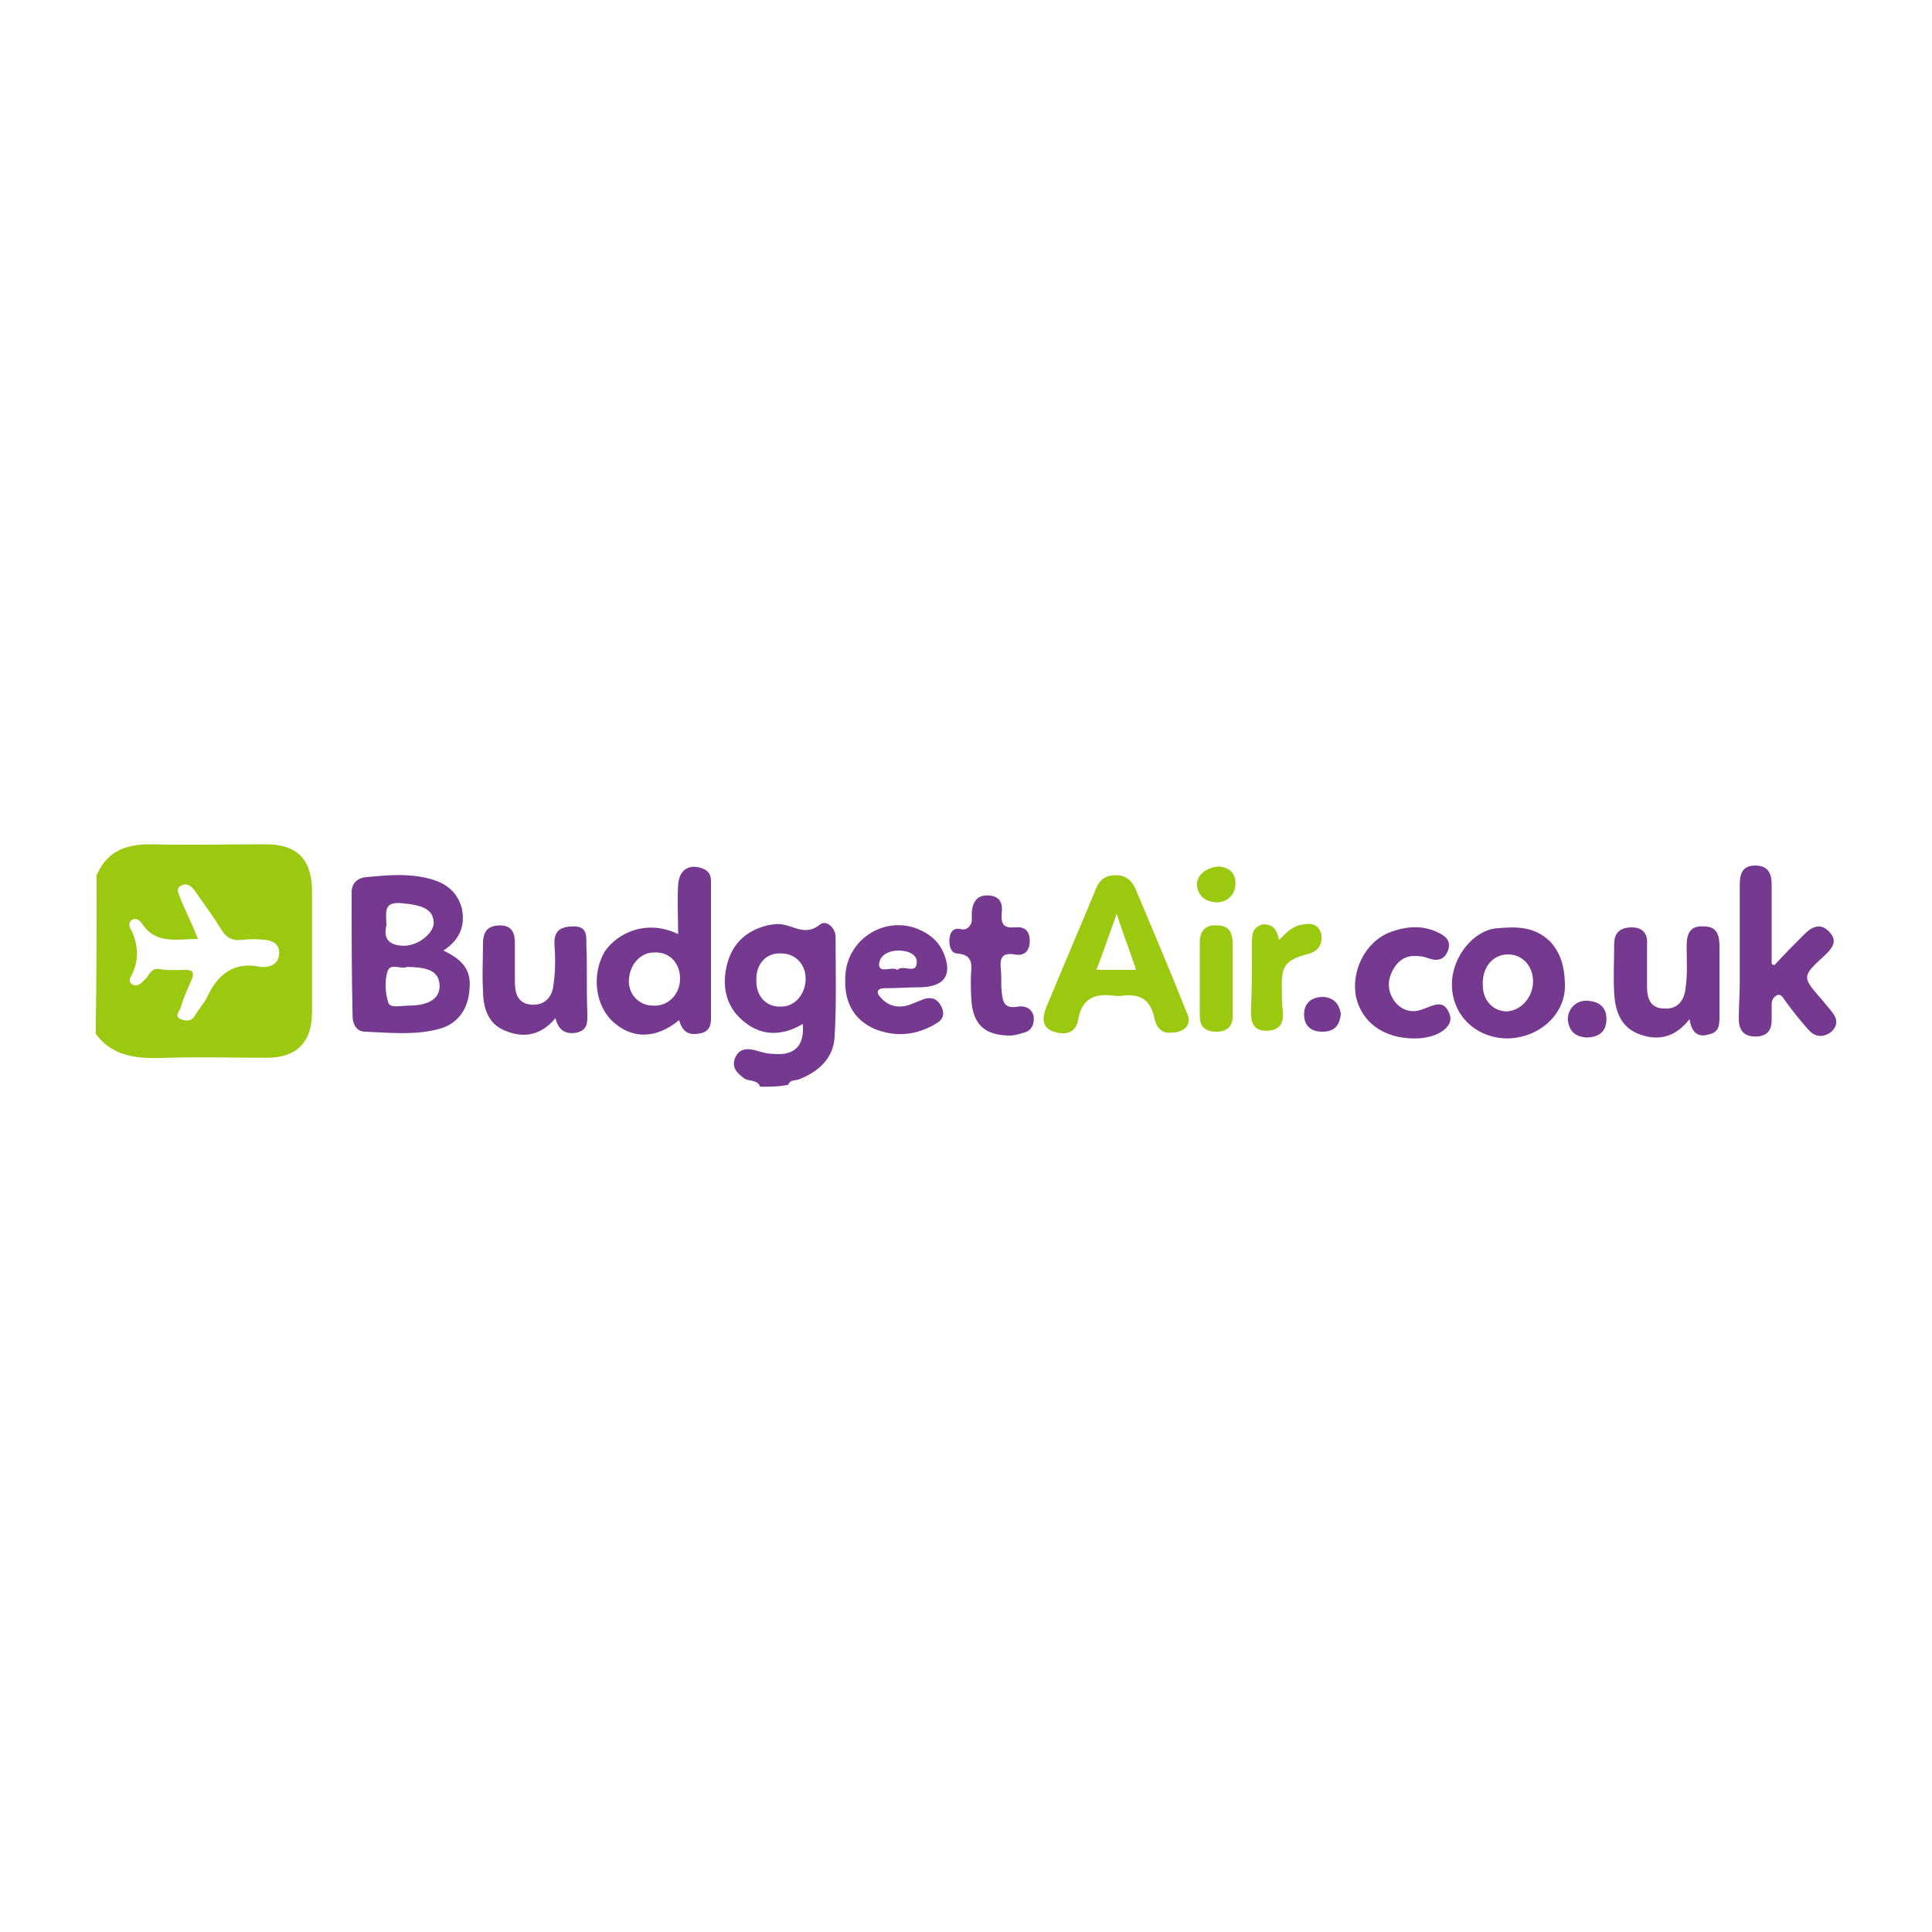 <?xml version="1.0" encoding="utf-8"?>
<!-- Generator: Adobe Illustrator 25.4.5, SVG Export Plug-In . SVG Version: 6.00 Build 0)  -->
<svg version="1.1" id="Layer_1" xmlns="http://www.w3.org/2000/svg" xmlns:xlink="http://www.w3.org/1999/xlink" x="0px" y="0px"
	 viewBox="0 0 200 200" style="enable-background:new 0 0 200 200;" xml:space="preserve">
<style type="text/css">
	.st0{fill:#9AC910;}
	.st1{fill:#753A8F;}
</style>
<g>
	<path class="st0" d="M10,90.6c1.1-2.5,3-3.2,5.6-3.2c4,0.1,7.9,0,11.9,0c3.3,0,4.8,1.6,4.8,4.9c0,4.2,0,8.3,0,12.5
		c0,3.1-1.6,4.7-4.7,4.7c-3.4,0-6.8-0.1-10.2,0c-2.8,0.1-5.6,0.1-7.5-2.5C10,101.6,10,96.1,10,90.6z M20.5,97.2
		c-2.2,0-4.4,0.6-5.8-1.6c-0.2-0.3-0.6-0.6-1-0.4c-0.5,0.3-0.3,0.8-0.1,1.1c0.7,1.5,0.8,3,0.1,4.5c-0.2,0.4-0.5,0.8,0,1.1
		c0.5,0.3,0.9-0.1,1.2-0.4c0.5-0.4,0.7-1.3,1.5-1.2c1,0.2,1.9,0.1,2.8,0.1c0.9,0,0.9,0.4,0.6,1.1c-0.4,0.9-0.8,1.8-1.1,2.8
		c-0.1,0.4-0.7,0.9,0,1.2c0.5,0.2,1.1,0.3,1.5-0.4c0.4-0.7,1-1.3,1.3-2c1.1-2.3,2.8-3.6,5.5-3c0.2,0,0.3,0,0.5,0
		c0.9-0.1,1.4-0.6,1.4-1.5c0-0.8-0.6-1.2-1.4-1.3c-0.8-0.1-1.7-0.1-2.5,0c-0.9,0.1-1.6-0.2-2.1-1.1c-0.8-1.3-1.7-2.5-2.6-3.8
		c-0.4-0.6-0.9-1.1-1.6-0.7c-0.6,0.4-0.1,0.9,0,1.4C19.3,94.5,19.9,95.7,20.5,97.2z"/>
	<path class="st1" d="M78.7,112.5c-0.3-0.8-1.2-0.5-1.7-0.9c-0.7-0.5-1.3-1.1-0.9-2.1c0.4-0.9,1.1-1,2-0.8c0.7,0.2,1.3,0.4,2,0.4
		c2.2,0.2,3.2-0.9,3-3.1c-2,1.2-4.1,1.3-5.9-0.1c-1.9-1.4-2.5-3.5-2-5.8c0.5-2.3,1.9-3.7,4.2-4.3c0.5-0.1,1.1-0.2,1.6-0.1
		c1.3,0.2,2.4,1.2,3.9,0c0.6-0.5,1.6,0.3,1.6,1.3c0,3.4,0.1,6.9-0.1,10.3c-0.1,2.2-1.6,3.6-3.6,4.4c-0.4,0.2-1,0-1.2,0.6
		C80.6,112.5,79.6,112.5,78.7,112.5z M78.3,101.6c0,1.6,1.1,2.7,2.6,2.6c1.4,0,2.5-1.3,2.5-2.9c0-1.5-1.1-2.6-2.5-2.6
		C79.3,98.6,78.2,99.8,78.3,101.6z"/>
	<path class="st1" d="M45.9,98.4c2.1,1,2.9,2.1,2.7,4c-0.1,2-1.2,3.6-3.1,4.1c-2.5,0.7-5.2,0.4-7.7,0.3c-0.9,0-1.3-0.8-1.3-1.6
		c-0.1-4.3-0.1-8.6-0.1-12.8c0-0.9,0.5-1.5,1.5-1.6c2.1-0.2,4.2-0.4,6.3,0.1c1.8,0.4,3.1,1.3,3.6,3.1C48.2,95.8,47.6,97.3,45.9,98.4
		z M42.1,100.1c-0.6,0.3-1.7-0.5-2,0.5c-0.3,1-0.2,2.3,0.1,3.2c0.2,0.6,1.3,0.3,2.1,0.3c2.2,0,3.3-0.8,3.2-2.2
		C45.4,100.6,44.4,100.1,42.1,100.1z M40,95.8c-0.3,1.2,0.1,2,1.6,2.1c1.6,0.1,3.2-1.2,3.3-2.3c0-1.4-1-1.9-3.3-2.1
		C39.6,93.3,40,94.5,40,95.8z"/>
	<path class="st0" d="M121.2,106.9c-1,0.1-1.5-0.6-1.7-1.5c-0.4-2-1.6-2.6-3.5-2.3c-0.2,0-0.3,0-0.5,0c-2-0.3-3.5,0.1-3.9,2.5
		c-0.2,1.3-1.3,1.6-2.5,1.2c-1.3-0.4-1.2-1.5-0.8-2.5c1.7-4.1,3.5-8.3,5.2-12.4c0.4-0.9,1-1.3,2-1.3c1,0,1.6,0.5,2,1.3
		c1.8,4.3,3.6,8.5,5.3,12.8C123.5,106,122.7,106.9,121.2,106.9z M113.5,100.4c1.4,0,2.7,0,4.1,0c-0.6-1.9-1.3-3.6-2-5.8
		C114.8,96.8,114.2,98.6,113.5,100.4z"/>
	<path class="st1" d="M70.2,96.7c0-1.8-0.1-3.4,0-5.1c0.1-1.4,0.9-2.1,2.2-1.8c0.8,0.2,1.2,0.6,1.2,1.4c0,4.8,0,9.5,0,14.3
		c0,0.9-0.4,1.4-1.3,1.5c-1.1,0.2-1.7-0.3-2-1.4c-2.3,1.9-4.7,2-6.7,0.3c-2-1.7-2.4-5-1-7.4C63.9,96.6,66.9,95.1,70.2,96.7z
		 M70.4,101.3c0-1.6-1.1-2.8-2.7-2.7c-1.5,0-2.6,1.4-2.6,3c0,1.4,1.1,2.5,2.5,2.5C69.2,104.2,70.4,102.9,70.4,101.3z"/>
	<path class="st1" d="M183.7,99.9c1-1.1,2-2.1,3.1-3.2c0.8-0.8,1.7-1.2,2.6-0.2c0.9,1,0.2,1.7-0.5,2.4c-2.4,2.2-2.4,2.2-0.2,4.7
		c0.3,0.4,0.6,0.7,0.9,1.1c0.6,0.7,0.7,1.4,0,2.1c-0.8,0.6-1.6,0.6-2.3-0.1c-0.9-1-1.7-2-2.5-3.1c-0.2-0.3-0.4-0.7-0.8-0.6
		c-0.4,0.2-0.6,0.5-0.6,1c0,0.5,0,1.1,0,1.6c0,1.1-0.5,1.7-1.7,1.7c-1.2,0-1.7-0.7-1.7-1.8c0-1.3,0.1-2.6,0.1-3.9c0-3.3,0-6.6,0-10
		c0-1.2,0.3-2,1.6-2c1.3,0,1.7,0.8,1.7,1.9c0,2.7,0,5.4,0,8.2C183.4,99.8,183.5,99.9,183.7,99.9z"/>
	<path class="st1" d="M174.9,105.5c-1.4,1.8-3.1,2.3-5.1,1.6c-2-0.7-2.6-2.4-2.7-4.3c-0.1-1.7,0-3.4,0-5.1c0-1.2,0.7-1.7,1.8-1.7
		c1.2,0,1.7,0.7,1.6,1.8c0,1.4,0,2.9,0,4.3c0,1.2,0.3,2.3,1.8,2.3c1.4,0.1,2.1-0.9,2.2-2.2c0.2-1.4,0.1-2.8,0.1-4.3
		c0-1.3,0.4-2.1,1.8-2c1.4,0,1.6,1,1.6,2.1c0,2.4,0,4.7,0,7.1c0,1,0,1.8-1.2,2C175.8,107.4,175.1,106.9,174.9,105.5z"/>
	<path class="st1" d="M162,102.1c0,2.8-2.5,5.3-5.9,5.4c-3.3,0-5.8-2.4-5.8-5.6c0-2.9,2.3-5.6,4.6-5.8c2.1-0.2,4-0.2,5.6,1.4
		C161.5,98.6,162,100,162,102.1z M158.7,101.6c0-1.6-1.1-2.8-2.6-2.8c-1.6,0-2.7,1.4-2.6,3.2c0,1.6,1.1,2.7,2.5,2.7
		C157.5,104.6,158.7,103.2,158.7,101.6z"/>
	<path class="st1" d="M87.5,101.3c0-4.2,4.5-6.9,8.2-4.8c0.9,0.5,1.6,1.2,2,2.2c0.9,2.2,0.1,3.4-2.3,3.5c-1.3,0-2.5,0.1-3.8,0.1
		c-0.9,0-0.9,0.5-0.4,1c0.8,0.9,1.9,1.1,3,0.7c0.5-0.2,1-0.4,1.5-0.6c0.8-0.2,1.3,0,1.7,0.7c0.4,0.7,0.3,1.4-0.4,1.8
		c-2.1,1.3-4.3,1.5-6.5,0.6C88.5,105.6,87.4,103.9,87.5,101.3z M92.9,100.4c0.6-0.6,1.9,0.5,2-0.7c0.1-0.9-0.9-1.3-1.9-1.3
		c-1,0-2,0.5-2,1.5C91.1,100.8,92.3,100,92.9,100.4z"/>
	<path class="st1" d="M57.5,105.4c-1.5,1.8-3.3,2.1-5.2,1.3c-1.8-0.7-2.3-2.4-2.3-4.2c-0.1-1.6,0-3.2,0-4.8c0-1.3,0.5-1.9,1.8-1.9
		c1.2,0,1.5,0.8,1.5,1.8c0,1.4,0,2.7,0,4.1c0,1.1,0.3,2.2,1.7,2.3c1.5,0.1,2.2-0.9,2.3-2.1c0.2-1.4,0.2-2.7,0.1-4.1
		c-0.1-1.5,0.7-1.9,2-1.9c1.4,0,1.3,1,1.3,1.9c0.1,2.3,0,4.6,0.1,7c0,1,0.1,1.8-1.1,2.1C58.6,107.1,57.8,106.7,57.5,105.4z"/>
	<path class="st1" d="M146.4,107.5c-3.2,0-5.4-1.7-6-4.2c-0.6-2.7,0.9-5.8,3.5-6.8c1.6-0.6,3.4-0.8,5.1,0.1c0.8,0.4,1.2,0.9,0.9,1.8
		c-0.3,0.8-0.9,1.1-1.7,0.9c-0.4-0.1-0.8-0.3-1.2-0.3c-1.3-0.2-2.2,0.3-2.8,1.4c-0.6,1.1-0.6,2.2,0.2,3.3c0.7,0.9,1.8,1.2,2.8,0.8
		c1.2-0.4,2.3-1.2,2.9,0.6c0.3,1-0.8,2-2.5,2.3C147.1,107.5,146.7,107.5,146.4,107.5z"/>
	<path class="st1" d="M104.6,107.2c-2.5,0-3.7-1-4-3.2c-0.1-0.9-0.1-1.8-0.1-2.7c0-1.1,0.5-2.5-1.5-2.6c-0.6-0.1-0.8-0.9-0.7-1.6
		c0.1-0.7,0.4-1.1,1.3-0.9c0.4,0.1,1-0.3,1-1c0-0.3,0-0.5,0-0.8c0.1-1.1,0.6-1.8,1.8-1.7c1.2,0.1,1.4,0.9,1.3,1.8
		c-0.1,1.2,0.2,1.6,1.4,1.5c0.9-0.1,1.5,0.3,1.5,1.4c0,1.1-0.6,1.6-1.6,1.4c-1.3-0.2-1.5,0.4-1.4,1.5c0.1,0.8,0,1.6,0.1,2.4
		c0.1,0.9,0.2,1.8,1.7,1.5c0.6-0.1,1.4,0.1,1.6,1c0.1,0.8-0.2,1.5-1,1.7C105.4,107.1,104.8,107.2,104.6,107.2z"/>
	<path class="st0" d="M132.4,97.3c0.8-0.8,1.5-1.5,2.5-1.6c1-0.2,1.7,0.1,1.9,1.1c0.1,0.9-0.3,1.6-1.2,1.9c-2.7,0.7-3,1.3-2.9,4
		c0,0.6,0,1.3,0.1,1.9c0.1,1.2-0.2,2.1-1.7,2.1c-1.4,0-1.6-0.9-1.6-2c0.1-2.3,0.1-4.6,0.1-7c0-0.9,0-1.7,1.1-2
		C131.8,95.6,132.2,96.3,132.4,97.3z"/>
	<path class="st0" d="M127.6,101.3c0,1.3,0,2.6,0,3.9c0,1.1-0.6,1.6-1.7,1.6c-1.1,0-1.7-0.5-1.7-1.6c0-2.6,0-5.2,0-7.7
		c0-1.2,0.7-1.8,1.8-1.7c1.2,0,1.6,0.7,1.6,1.9C127.6,98.9,127.6,100.1,127.6,101.3z"/>
	<path class="st1" d="M164.2,107.4c-1.2-0.1-1.8-0.7-1.9-1.9c0-1.1,0.9-2,2.1-1.9c1.2,0.1,1.9,0.7,1.9,1.9
		C166.3,106.8,165.5,107.4,164.2,107.4z"/>
	<path class="st0" d="M126.2,89.7c1,0.1,1.7,0.6,1.7,1.8c0,1.1-0.9,2-2.1,1.9c-1.1-0.1-1.8-0.7-1.9-1.8
		C123.9,90.6,124.8,89.8,126.2,89.7z"/>
	<path class="st1" d="M138.8,104.9c-0.1,1.3-0.7,1.9-1.9,1.9c-1.3,0-1.9-0.7-1.9-1.8c0-1.2,0.8-1.8,2-1.8
		C138.1,103.3,138.6,103.9,138.8,104.9z"/>
</g>
</svg>
